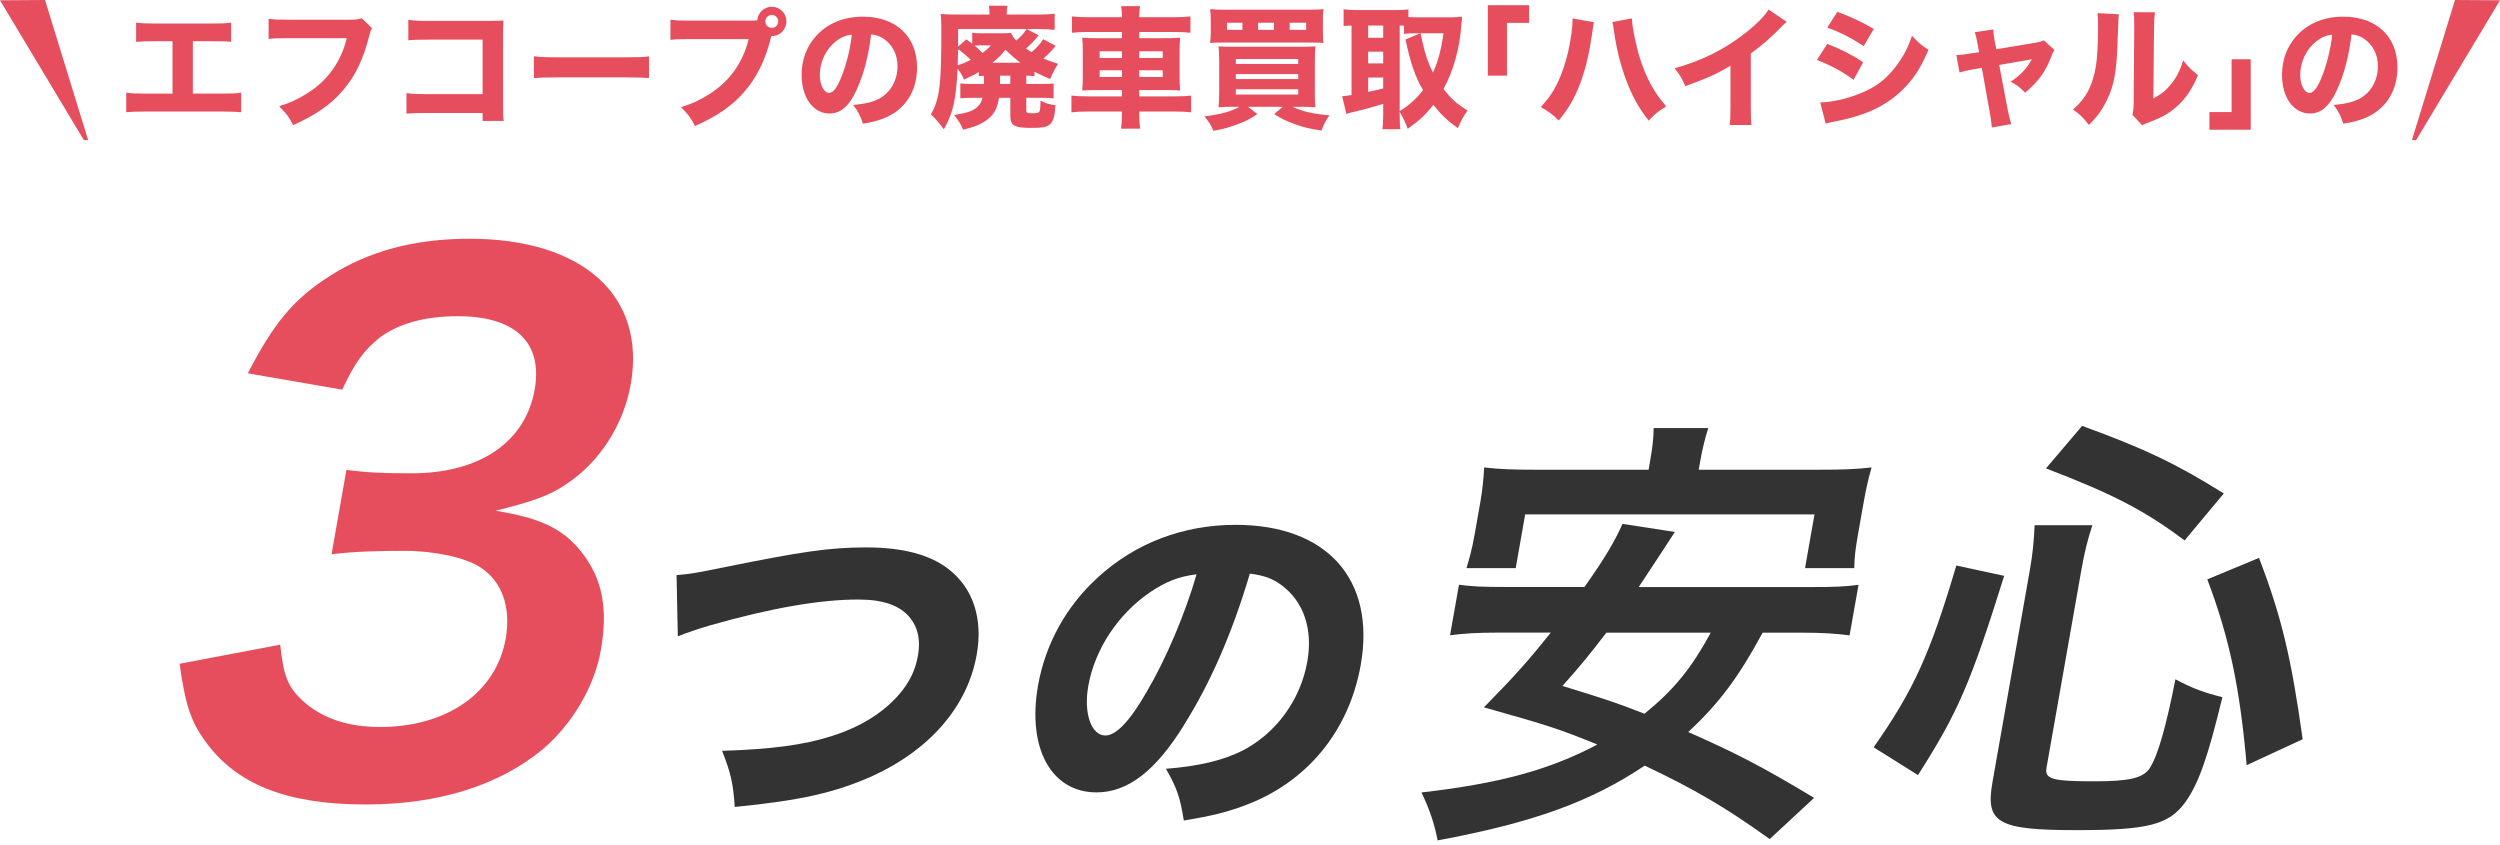 <svg width="296" height="100" viewBox="0 0 296 100" fill="none" xmlns="http://www.w3.org/2000/svg">
<path d="M33.179 76.33C33.569 80.036 34.073 81.32 35.8 82.935C38.091 85.026 41.12 86.076 44.991 86.076C52.958 86.076 58.755 81.971 59.875 75.61C60.526 71.904 59.458 68.849 56.855 67.157C55.119 66.028 51.483 65.221 47.941 65.221C44.401 65.221 42.049 65.299 39.254 65.621L41.016 55.64C43.533 55.961 45.294 56.039 48.757 56.039C56.811 56.039 62.209 52.333 63.303 46.136C64.284 40.582 61.055 37.44 54.208 37.44C50.259 37.44 47.212 38.326 44.991 39.94C43.107 41.467 42.066 42.839 40.512 46.136L29.343 44.201C32.406 38.248 34.75 35.427 39.02 32.693C43.654 29.716 49.139 28.267 55.579 28.267C69.022 28.267 76.521 35.028 74.681 45.494C73.83 50.328 70.958 54.755 67.035 57.332C65.021 58.703 63.138 59.346 58.669 60.474C64.232 61.359 66.966 62.73 69.231 65.872C71.366 68.849 71.973 72.234 71.14 76.981C70.376 81.329 67.738 85.755 64.24 88.732C59.059 93.002 51.899 95.25 43.29 95.25C33.873 95.25 27.859 92.837 24.188 87.604C22.573 85.347 21.896 83.256 21.271 78.587L33.179 76.33Z" fill="#E64E5D"/>
<path d="M80.097 68.094C81.763 67.964 82.657 67.79 85.608 67.191C94.963 65.291 98.244 64.813 102.557 64.813C106.871 64.813 110.134 65.672 112.33 67.4C115.211 69.647 116.4 73.232 115.645 77.502C114.56 83.629 110.117 88.767 103.313 91.874C98.86 93.861 94.816 94.764 86.996 95.545C86.797 92.742 86.562 91.613 85.495 88.897C91.266 88.723 95.198 88.203 98.409 87.17C101.742 86.137 104.502 84.453 106.394 82.292C107.635 80.869 108.372 79.402 108.685 77.632C109.006 75.818 108.702 74.351 107.782 73.188C106.584 71.678 104.588 70.984 101.611 70.984C97.124 70.984 91.336 71.973 84.063 74.047C82.883 74.395 81.416 74.872 80.253 75.341L80.105 68.085L80.097 68.094Z" fill="#333333"/>
<path d="M140.224 85.79C136.839 91.275 133.541 93.818 129.826 93.818C124.471 93.818 121.599 88.593 122.901 81.173C123.768 76.252 126.242 71.765 130 68.354C134.426 64.293 140.119 62.14 146.29 62.14C157.13 62.14 162.893 68.615 161.113 78.717C159.725 86.571 154.726 92.664 147.34 95.38C145.127 96.205 143.322 96.63 140.163 97.151C139.737 94.434 139.338 93.263 138.045 91.023C141.942 90.72 144.736 90.034 146.958 88.949C151.029 86.918 153.979 82.909 154.787 78.326C155.464 74.481 154.353 71.244 151.758 69.3C150.647 68.476 149.675 68.137 147.982 67.92C145.865 75.046 143.339 80.782 140.215 85.79H140.224ZM136.11 70.168C132.378 72.711 129.609 76.903 128.854 81.216C128.281 84.454 129.201 87.083 130.885 87.083C132.135 87.083 133.775 85.4 135.771 81.902C138.045 78.057 140.345 72.624 141.673 67.999C139.555 68.259 138.028 68.858 136.11 70.159V70.168Z" fill="#333333"/>
<path d="M208.699 74.907C205.792 80.262 203.57 83.23 199.89 86.675C205.644 89.218 208.612 90.754 214.792 94.469L209.532 99.347C204.212 95.528 200.654 93.462 194.735 90.65C188.304 94.946 181.561 97.385 170.217 99.503C169.792 97.385 169.271 95.849 168.299 93.827C177.499 92.768 183.4 91.18 189.128 88.151C184.52 86.293 183.626 85.981 175.694 83.751C179.504 79.88 181.031 78.127 183.617 74.898H177.516C174.921 74.898 173.255 75.002 171.684 75.219L172.743 69.231C174.244 69.439 175.451 69.5 178.48 69.5H187.601C190.005 66.107 191.211 64.041 192.105 62.028L198.302 62.982C197.816 63.723 197.333 64.466 196.853 65.213C196.234 66.133 195.29 67.565 194.023 69.509H214.176C217.248 69.509 218.532 69.457 220.051 69.24L218.992 75.228C217.387 75.02 215.816 74.907 213.212 74.907H208.708H208.699ZM195.351 54.711C195.629 53.123 195.785 51.951 195.794 50.684H202.26C201.904 51.795 201.574 53.071 201.296 54.659L201.131 55.614H215.451C218.046 55.614 219.756 55.562 221.596 55.345C221.197 56.725 220.928 57.94 220.667 59.424L219.973 63.347C219.704 64.883 219.548 66.055 219.548 67.27H213.716L214.835 60.908H180.58L179.46 67.27H173.628C174.001 66.055 174.305 64.935 174.583 63.347L175.277 59.424C175.503 58.148 175.65 56.716 175.728 55.345C177.49 55.553 179.13 55.614 181.778 55.614H195.195L195.351 54.711ZM190.196 74.907C188.2 77.502 187.445 78.457 184.997 81.216C189.979 82.753 191.185 83.126 194.709 84.506C198.233 81.642 200.272 79.099 202.555 74.907H190.196Z" fill="#333333"/>
<path d="M221.839 88.481C226.587 81.694 228.496 77.51 231.629 66.957L237.296 68.181C233.287 81.008 231.785 84.401 227.09 91.77L221.839 88.481ZM242.304 90.919C242.07 92.247 243.033 92.507 247.911 92.507C252.154 92.507 253.751 92.134 254.55 90.919C255.505 89.435 256.485 85.938 257.57 80.427C259.653 81.537 260.998 82.015 263.133 82.544C261.397 89.704 260.33 92.724 258.768 94.946C256.806 97.654 254.359 98.288 245.88 98.288C236.498 98.288 235.057 97.437 235.908 92.612L240.317 67.591C240.672 65.577 240.794 64.301 240.898 62.184H247.737C247.173 63.876 246.774 65.525 246.444 67.434L242.304 90.919ZM258.664 63.989C253.977 60.491 250.393 58.582 242.243 55.458L246.522 50.424C253.942 53.132 257.613 54.876 263.298 58.426L258.655 63.989H258.664ZM266.006 90.598C265.19 81.373 263.984 75.592 261.345 68.597L267.464 66.054C270.154 73.049 271.3 77.979 272.637 87.526L265.997 90.598H266.006Z" fill="#333333"/>
<path d="M22.834 4.88V11.082H26.224C27.615 11.082 27.911 11.066 28.552 10.972V13.284C27.958 13.237 27.287 13.206 26.271 13.206H17.21C16.195 13.206 15.773 13.222 14.945 13.284V10.972C15.648 11.066 16.086 11.082 17.242 11.082H20.428V4.88H18.366C17.335 4.88 16.835 4.895 16.117 4.958V2.677C16.867 2.771 17.288 2.786 18.413 2.786H25.037C26.24 2.786 26.709 2.771 27.365 2.677V4.958C26.865 4.895 26.865 4.895 25.084 4.88H22.834ZM42.83 2.161L44.049 3.333C43.908 3.583 43.861 3.677 43.752 4.114C43.018 7.02 42.096 8.973 40.596 10.707C39.159 12.394 37.394 13.612 34.707 14.815C34.191 13.815 33.941 13.472 33.051 12.581C34.41 12.159 35.269 11.753 36.41 11.035C38.815 9.504 40.346 7.363 41.065 4.52H34.223C32.942 4.52 32.442 4.536 31.801 4.614V2.224C32.473 2.318 32.957 2.333 34.254 2.333H41.409C42.096 2.333 42.408 2.302 42.83 2.161ZM57.14 13.378H50.501C49.345 13.378 48.954 13.393 48.126 13.456V11.019C48.923 11.128 49.235 11.144 50.547 11.144H57.14V4.692H50.766C49.454 4.692 48.97 4.708 48.345 4.77V2.349C48.985 2.443 49.516 2.474 50.797 2.474H57.655C58.499 2.474 59.186 2.458 59.608 2.427C59.561 3.458 59.561 3.458 59.561 4.13V12.003C59.561 13.534 59.561 13.675 59.639 14.315H57.14V13.378ZM63.217 9.254V6.661C63.92 6.754 64.482 6.785 66.076 6.785H73.98C75.558 6.785 76.121 6.77 76.839 6.676V9.238C76.214 9.191 75.183 9.16 73.965 9.16H66.076C64.716 9.16 63.826 9.191 63.217 9.254ZM81.834 2.443H88.989C89.176 2.443 89.364 2.443 89.66 2.411C89.723 1.505 90.473 0.802 91.379 0.802C92.347 0.802 93.113 1.583 93.113 2.536C93.113 3.489 92.347 4.27 91.394 4.27C91.379 4.27 91.348 4.27 91.332 4.27L91.269 4.489C90.613 7.114 89.614 9.144 88.176 10.816C86.739 12.503 84.974 13.722 82.287 14.925C81.771 13.925 81.521 13.581 80.631 12.691C81.99 12.269 82.849 11.863 83.99 11.144C86.395 9.613 87.926 7.473 88.645 4.63H81.803C80.522 4.63 80.022 4.645 79.381 4.723V2.333C80.053 2.427 80.537 2.443 81.834 2.443ZM91.379 1.771C90.957 1.771 90.613 2.115 90.613 2.536C90.613 2.958 90.957 3.302 91.379 3.302C91.801 3.302 92.144 2.958 92.144 2.536C92.144 2.115 91.801 1.771 91.379 1.771ZM103.142 4.067C102.83 6.645 102.283 8.723 101.471 10.535C100.596 12.519 99.565 13.44 98.221 13.44C96.284 13.44 94.909 11.55 94.909 8.863C94.909 7.082 95.519 5.458 96.659 4.223C98.002 2.755 99.924 1.974 102.158 1.974C106.079 1.974 108.579 4.317 108.579 7.973C108.579 10.816 107.157 13.019 104.657 14.003C103.908 14.3 103.283 14.456 102.174 14.643C101.845 13.659 101.627 13.237 101.018 12.425C102.408 12.316 103.376 12.066 104.111 11.675C105.454 10.941 106.266 9.488 106.266 7.832C106.266 6.442 105.657 5.27 104.595 4.567C104.142 4.27 103.767 4.145 103.142 4.067ZM100.861 4.099C100.111 4.192 99.596 4.411 98.987 4.88C97.799 5.801 97.065 7.317 97.065 8.879C97.065 10.05 97.565 11.003 98.174 11.003C98.627 11.003 99.112 10.394 99.612 9.129C100.19 7.738 100.674 5.77 100.861 4.099ZM116.499 9.785V8.973C116.233 8.988 116.14 8.988 115.89 9.019V8.535C115.421 8.816 115.327 8.863 114.14 9.426C113.906 8.879 113.718 8.551 113.374 8.145C113.203 11.816 112.843 13.378 111.75 15.315C111.156 14.503 110.875 14.175 110.219 13.534C110.828 12.456 111.078 11.613 111.265 10.004C111.39 8.801 111.453 7.067 111.453 3.911C111.453 3.396 111.453 3.396 111.453 3.13C111.453 2.505 111.422 2.13 111.375 1.646C111.937 1.708 112.375 1.724 113.468 1.724H117.155V1.521C117.155 1.193 117.124 0.943 117.077 0.677H119.28C119.217 0.927 119.201 1.177 119.201 1.552V1.724H122.982C123.607 1.724 124.341 1.693 124.872 1.63V3.536C124.279 3.474 123.779 3.442 123.122 3.442H121.56L122.982 4.177C122.435 4.864 122.029 5.27 121.482 5.739C121.763 5.942 121.857 6.004 122.138 6.176C122.748 5.661 123.091 5.27 123.529 4.645L124.997 5.426C124.482 6.051 124.091 6.457 123.529 6.926C124.107 7.176 124.435 7.285 125.278 7.551C124.872 8.176 124.607 8.707 124.341 9.363C123.341 8.926 122.998 8.769 122.482 8.488V9.019C122.138 8.973 121.951 8.973 121.513 8.957V9.941H123.326C124.122 9.941 124.372 9.925 124.747 9.879V11.644C124.294 11.597 123.935 11.581 123.279 11.581H121.513V13.05C121.513 13.362 121.607 13.409 122.248 13.409C122.904 13.409 123.013 13.362 123.107 13.112C123.154 12.956 123.201 12.488 123.201 11.909C123.779 12.238 124.154 12.347 124.966 12.456C124.872 13.847 124.716 14.393 124.263 14.768C123.919 15.05 123.388 15.143 122.154 15.143C120.061 15.143 119.623 14.893 119.623 13.675V11.581H118.28C118.077 12.831 117.733 13.487 116.983 14.097C116.249 14.675 115.405 15.034 114.031 15.362C113.734 14.659 113.531 14.331 112.968 13.612C114.359 13.393 114.89 13.237 115.437 12.878C115.905 12.566 116.186 12.175 116.327 11.581H115.155C114.499 11.581 114.14 11.597 113.702 11.644V9.879C114.109 9.925 114.437 9.941 115.108 9.941H116.499V9.785ZM118.405 8.957V9.941H119.623V8.957H118.405ZM117.499 7.426H120.81C120.154 6.926 119.779 6.598 119.045 5.879C118.514 6.567 118.264 6.817 117.499 7.426ZM116.343 3.942H118.42C119.061 3.942 119.342 3.927 119.701 3.895C119.842 4.223 120.061 4.52 120.326 4.801C120.92 4.302 121.279 3.895 121.545 3.442H113.437V5.52L114.421 4.661C114.749 4.895 114.843 4.973 115.108 5.176V3.88C115.452 3.927 115.78 3.942 116.343 3.942ZM117.327 5.364H116.343C115.921 5.364 115.733 5.364 115.39 5.395C115.796 5.739 115.968 5.911 116.327 6.27C116.827 5.895 116.999 5.754 117.327 5.364ZM114.937 7.098C114.624 6.754 113.874 6.114 113.437 5.833C113.421 6.614 113.421 6.989 113.39 7.738C113.952 7.551 114.343 7.395 114.937 7.098ZM128.809 2.036H132.839C132.839 1.521 132.808 1.177 132.746 0.724H134.979C134.917 1.208 134.886 1.505 134.886 2.036H139.026C139.963 2.036 140.478 2.005 140.947 1.943V3.88C140.4 3.817 139.822 3.786 139.088 3.786H134.886V4.52H138.01C138.947 4.52 139.276 4.505 139.729 4.458C139.682 5.005 139.666 5.255 139.666 6.004V9.16C139.666 9.925 139.682 10.175 139.729 10.722C139.244 10.675 138.932 10.66 138.01 10.66H134.886V11.41H139.119C140.057 11.41 140.572 11.378 141.025 11.316V13.3C140.51 13.237 139.994 13.206 139.072 13.206H134.886V13.44C134.886 14.237 134.917 14.69 134.995 15.237H132.73C132.808 14.659 132.839 14.237 132.839 13.44V13.206H128.778C127.918 13.206 127.325 13.237 126.856 13.3V11.316C127.325 11.378 127.856 11.41 128.746 11.41H132.839V10.66H129.871C128.965 10.66 128.59 10.675 128.137 10.722C128.184 10.207 128.2 9.894 128.2 9.16V6.02C128.2 5.301 128.184 4.958 128.137 4.458C128.621 4.505 128.918 4.52 129.84 4.52H132.839V3.786H128.746C128.043 3.786 127.45 3.817 126.919 3.88V1.943C127.387 2.005 128.012 2.036 128.809 2.036ZM132.839 6.067H130.199V6.864H132.839V6.067ZM132.839 8.316H130.199V9.113H132.839V8.316ZM134.886 9.113H137.666V8.316H134.886V9.113ZM134.886 6.864H137.666V6.067H134.886V6.864ZM146.758 12.644H145.962C145.29 12.644 144.806 12.659 144.275 12.706C144.321 12.253 144.353 11.722 144.353 10.832V7.301C144.353 6.489 144.321 5.942 144.275 5.489C144.79 5.52 145.087 5.536 145.868 5.536H154.023C154.913 5.536 155.288 5.52 155.741 5.489C155.694 5.989 155.678 6.426 155.678 7.317V10.91C155.678 11.8 155.694 12.331 155.741 12.706C155.241 12.659 154.772 12.644 154.069 12.644H153.038C154.194 13.191 155.491 13.503 157.413 13.659C157.006 14.206 156.803 14.581 156.46 15.456C154.991 15.237 154.241 15.05 153.195 14.659C152.21 14.3 151.695 14.034 150.867 13.503L151.882 12.644H147.774L148.867 13.503C148.086 14.05 147.555 14.331 146.54 14.706C145.524 15.096 144.821 15.284 143.665 15.487C143.4 14.831 143.134 14.409 142.603 13.784C144.556 13.534 145.774 13.191 146.758 12.644ZM146.321 6.989V7.567H153.71V6.989H146.321ZM146.321 8.769V9.363H153.71V8.769H146.321ZM146.321 10.566V11.191H153.71V10.566H146.321ZM156.631 2.489V3.755C156.631 4.411 156.647 4.708 156.694 5.083C156.35 5.051 155.928 5.036 155.1 5.036H144.868C144.103 5.036 143.587 5.051 143.275 5.083C143.337 4.692 143.353 4.38 143.353 3.755V2.489C143.353 1.833 143.337 1.552 143.275 1.083C143.712 1.13 144.165 1.146 145.056 1.146H154.929C155.819 1.146 156.288 1.13 156.694 1.083C156.631 1.537 156.631 1.802 156.631 2.489ZM147.102 3.536V2.693H145.274V3.536H147.102ZM150.836 3.536V2.693H148.961V3.536H150.836ZM152.695 3.536H154.647V2.693H152.695V3.536ZM165.723 13.237V13.565C165.723 14.425 165.739 14.878 165.801 15.299H163.677C163.739 14.768 163.771 14.253 163.771 13.581V12.3C162.552 12.675 161.084 13.081 160.506 13.191C160.021 13.3 159.646 13.409 159.412 13.487L158.912 11.394C159.272 11.363 159.428 11.347 160.021 11.253V3.021C159.568 3.036 159.443 3.052 159.084 3.083V1.099C159.568 1.162 160.021 1.193 160.568 1.193H165.255C165.911 1.193 166.286 1.177 166.754 1.115V2.021C167.145 2.036 167.379 2.052 167.801 2.052H171.8C172.206 2.052 172.691 2.021 173.113 1.974C173.081 2.224 173.05 2.552 173.019 3.005C172.816 5.77 172.081 8.41 170.91 10.535C171.878 11.769 172.41 12.238 173.753 13.081C173.253 13.784 172.909 14.44 172.613 15.174C171.316 14.237 170.707 13.659 169.707 12.409C168.801 13.581 168.129 14.206 166.676 15.252C166.364 14.44 166.176 14.034 165.723 13.237ZM165.723 3.021V13.159C166.379 12.737 166.536 12.628 166.926 12.3C167.551 11.769 168.051 11.253 168.488 10.675C167.567 9.098 167.02 7.551 166.411 4.677L168.16 3.942H167.754C167.02 3.942 166.598 3.958 166.239 4.02V3.036C165.895 3.021 165.895 3.021 165.723 3.021ZM170.91 3.942H168.192C168.254 4.239 168.254 4.239 168.426 5.005C168.707 6.332 169.129 7.551 169.66 8.598C170.254 7.332 170.629 5.911 170.91 3.942ZM161.99 3.021V4.473H163.771V3.021H161.99ZM161.99 6.114V7.504H163.771V6.114H161.99ZM161.99 9.176V10.878C162.755 10.722 162.99 10.675 163.771 10.472V9.176H161.99ZM178.424 8.957H176.159V0.615H181.048V2.708H178.424V8.957ZM186.188 2.177L188.719 2.63C188.656 2.896 188.656 2.896 188.516 3.927C188.188 6.176 187.844 7.692 187.328 9.222C186.641 11.253 185.876 12.659 184.563 14.268C183.751 13.487 183.439 13.253 182.423 12.675C183.501 11.503 184.079 10.629 184.657 9.269C185.329 7.707 185.797 5.895 186.063 3.927C186.157 3.255 186.188 2.771 186.188 2.349C186.188 2.318 186.188 2.255 186.188 2.177ZM190.906 2.614L193.202 2.177C193.265 3.067 193.468 4.208 193.827 5.676C194.186 7.176 194.78 8.738 195.467 10.004C195.967 10.925 196.42 11.581 197.28 12.597C196.311 13.191 195.983 13.456 195.202 14.284C193.999 12.737 193.249 11.394 192.531 9.457C191.874 7.738 191.39 5.739 191.109 3.802C191.031 3.177 190.968 2.849 190.906 2.614ZM209.402 1.13L211.542 2.583C211.214 2.864 211.182 2.896 210.948 3.146C209.761 4.38 208.574 5.411 207.293 6.332V12.488C207.293 13.737 207.308 14.268 207.371 14.8H204.793C204.871 14.206 204.887 13.815 204.887 12.534V7.785C203.262 8.754 202.372 9.16 199.544 10.207C199.122 9.238 198.935 8.926 198.279 8.082C201.434 7.207 204.043 5.926 206.511 4.02C207.886 2.958 208.933 1.911 209.402 1.13ZM216.353 3.271L217.541 1.396C219.228 2.021 220.524 2.63 221.852 3.427L220.665 5.458C219.118 4.442 217.806 3.786 216.353 3.271ZM215.119 7.098L216.353 5.192C218.072 5.879 219.228 6.457 220.602 7.363L219.462 9.457C218.181 8.488 216.791 7.738 215.119 7.098ZM216.166 14.643L215.51 12.128C216.916 12.097 218.525 11.738 220.165 11.097C222.087 10.347 223.383 9.347 224.602 7.692C225.43 6.567 225.898 5.645 226.383 4.239C227.257 5.161 227.539 5.395 228.335 5.895C227.523 7.77 226.898 8.816 225.945 9.91C223.867 12.284 221.274 13.612 217.275 14.378C216.791 14.471 216.494 14.534 216.166 14.643ZM234.318 6.176L234.147 5.208C234.006 4.458 233.959 4.239 233.803 3.817L236.006 3.489C236.037 4.005 236.084 4.427 236.177 4.911L236.365 5.833L240.848 5.083C241.505 4.973 241.692 4.926 241.989 4.77L243.254 5.926C243.114 6.129 243.035 6.254 242.864 6.723C242.192 8.488 241.301 9.707 239.77 10.972C239.099 10.285 238.818 10.066 238.052 9.676C239.177 8.957 239.974 8.113 240.567 7.02L236.709 7.692L237.693 12.894C237.88 13.831 237.943 14.081 238.146 14.69L235.834 15.096C235.787 14.487 235.724 14.065 235.584 13.284L234.647 8.035L233.647 8.207C232.819 8.348 232.569 8.41 232.006 8.582L231.631 6.52C232.178 6.504 232.491 6.473 233.381 6.317L234.318 6.176ZM248.35 1.552L250.881 1.693C250.818 2.161 250.818 2.161 250.709 5.239C250.599 8.488 250.303 10.113 249.475 11.816C248.928 12.956 248.35 13.768 247.335 14.8C246.585 13.847 246.288 13.565 245.444 12.972C246.647 11.909 247.319 10.91 247.788 9.394C248.116 8.363 248.256 7.457 248.35 5.801C248.381 5.036 248.412 3.974 248.412 3.13C248.412 2.255 248.397 1.958 248.35 1.552ZM252.63 1.443L255.161 1.458C255.067 2.099 255.052 2.286 255.036 3.349L254.958 11.659C255.927 11.128 256.505 10.66 257.098 9.91C257.739 9.098 258.16 8.254 258.489 7.145C259.129 7.957 259.379 8.207 260.238 8.894C259.582 10.519 258.754 11.722 257.645 12.691C256.739 13.472 255.942 13.925 254.349 14.518C253.958 14.659 253.833 14.706 253.63 14.831L252.474 13.597C252.583 13.159 252.615 12.847 252.63 12.097L252.693 3.317C252.693 3.161 252.693 3.021 252.693 2.88C252.693 2.193 252.677 1.833 252.63 1.443ZM264.222 7.02H266.487V15.362H261.597V13.269H264.222V7.02ZM278.422 4.067C278.11 6.645 277.563 8.723 276.751 10.535C275.876 12.519 274.845 13.44 273.501 13.44C271.564 13.44 270.189 11.55 270.189 8.863C270.189 7.082 270.799 5.458 271.939 4.223C273.282 2.755 275.204 1.974 277.438 1.974C281.359 1.974 283.858 4.317 283.858 7.973C283.858 10.816 282.437 13.019 279.937 14.003C279.188 14.3 278.563 14.456 277.454 14.643C277.125 13.659 276.907 13.237 276.298 12.425C277.688 12.316 278.656 12.066 279.391 11.675C280.734 10.941 281.546 9.488 281.546 7.832C281.546 6.442 280.937 5.27 279.875 4.567C279.422 4.27 279.047 4.145 278.422 4.067ZM276.141 4.099C275.391 4.192 274.876 4.411 274.267 4.88C273.079 5.801 272.345 7.317 272.345 8.879C272.345 10.05 272.845 11.003 273.454 11.003C273.907 11.003 274.392 10.394 274.892 9.129C275.47 7.738 275.954 5.77 276.141 4.099Z" fill="#E64E5D"/>
<path d="M10.432 16.577L9.937 16.603L0 0.035L5.329 0L10.432 16.577Z" fill="#E64E5D"/>
<path d="M285.577 16.577L286.063 16.603L296 0.035L290.671 0L285.577 16.577Z" fill="#E64E5D"/>
</svg>
